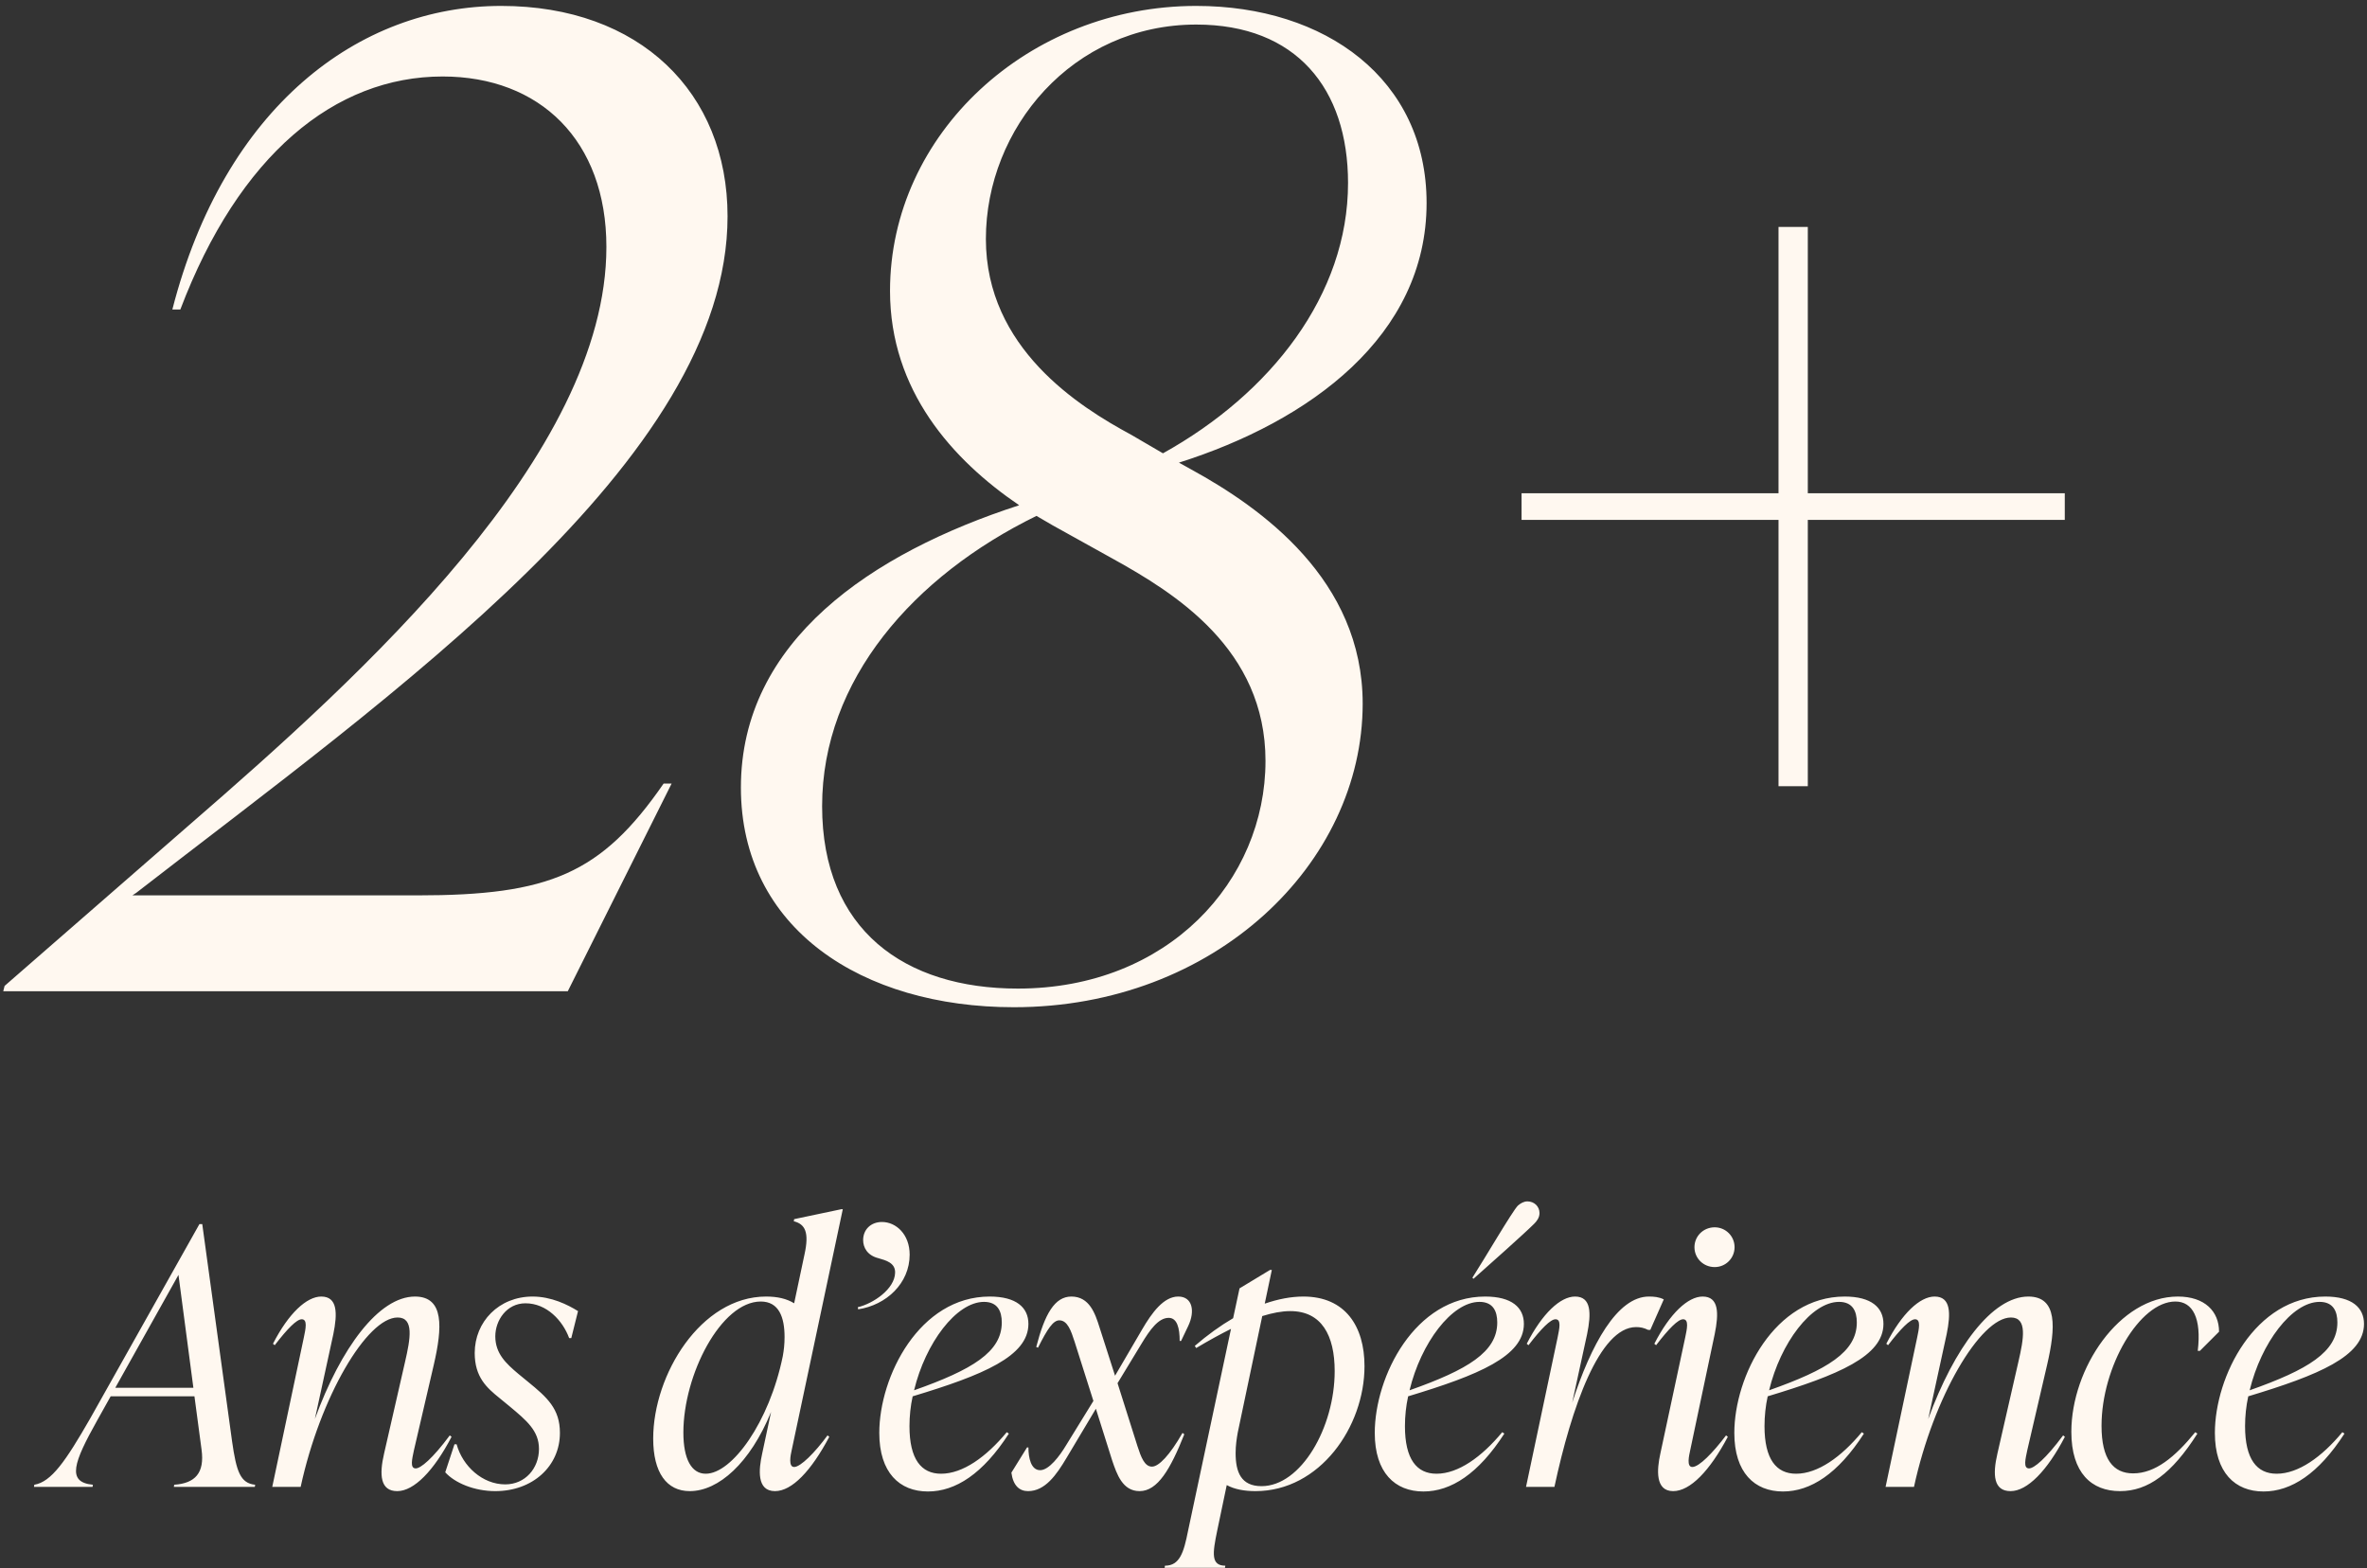 <svg xmlns="http://www.w3.org/2000/svg" width="320" height="212" viewBox="0 0 320 212" fill="none"><rect x="0" y="0" width="320" height="212" fill="#333333" stroke="none"/><path d="M17.9 121.04H56.42C74.24 121.04 81.26 118.16 89.72 105.92H90.8L76.76 134H0.44L0.62 133.28L25.82 111.32C48.86 91.34 81.98 61.46 81.98 33.38C81.98 18.98 72.98 10.34 59.84 10.34C45.26 10.34 32.3 20.96 24.38 41.84H23.3C30.32 14.48 48.5 0.8 67.76 0.8C86.48 0.8 98.36 12.5 98.36 29.24C98.36 62.18 53 93.86 18.44 120.68L17.9 121.04ZM159.384 62.54L161.004 63.44C170.544 68.66 184.224 78.38 184.224 95.12C184.224 116.72 164.244 136.16 137.064 136.16C116.544 136.16 100.164 125.54 100.164 106.46C100.164 86.66 117.804 74.78 137.784 68.3C128.784 62.18 120.324 52.82 120.324 39.32C120.324 18.08 139.044 0.8 161.724 0.8C179.184 0.8 192.864 10.7 192.864 27.44C192.864 45.44 177.024 56.96 159.384 62.54ZM161.724 3.32C144.984 3.32 133.284 17.36 133.284 32.3C133.284 47.06 145.884 54.98 152.904 58.76L157.224 61.28C171.804 53.18 182.244 39.86 182.244 24.74C182.244 11.96 175.224 3.32 161.724 3.32ZM137.604 133.64C157.944 133.64 171.084 119.06 171.084 102.86C171.084 87.74 158.844 80.18 150.384 75.5L142.284 71L140.124 69.74C123.564 77.84 111.144 91.88 111.144 108.98C111.144 125.72 122.304 133.64 137.604 133.64ZM244.402 66.68H279.142V70.28H244.402V106.28H240.442V70.28H205.702V66.68H240.442V30.68H244.402V66.68ZM27.344 165.48L31.376 194.856C31.952 198.888 32.48 200.52 34.496 200.712L34.448 201H23.504L23.552 200.712C26.384 200.52 27.68 199.128 27.248 195.96L26.288 188.76H14.96L13.136 192.024C9.968 197.688 8.96 200.376 12.56 200.712L12.512 201H4.592L4.64 200.712C6.944 200.328 8.864 197.544 12.176 191.784L26.96 165.48H27.344ZM24.128 172.344L15.584 187.608H26.144L24.128 172.344ZM60.807 194.04L61.047 194.232C58.647 198.84 55.959 201.576 53.703 201.576C51.399 201.576 51.255 199.368 51.927 196.488L54.759 184.104C55.479 180.984 56.007 178.104 53.751 178.104C49.623 178.104 43.287 188.808 40.647 201H36.807L41.079 180.792C41.319 179.64 41.607 178.344 40.791 178.344C40.119 178.344 38.871 179.592 37.143 181.848L36.903 181.656C39.015 177.528 41.463 175.272 43.431 175.272C45.639 175.272 45.639 177.528 45.063 180.36L42.567 191.832C46.071 182.232 51.207 175.272 56.103 175.272C60.087 175.272 59.799 179.496 58.647 184.488L55.959 196.056C55.719 197.208 55.383 198.504 56.199 198.504C56.871 198.504 58.455 197.208 60.807 194.04ZM66.961 201.576C64.129 201.576 61.489 200.472 60.193 199.032L61.441 195.24H61.729C62.545 198.216 65.233 200.664 68.305 200.664C70.993 200.664 72.865 198.504 72.865 195.864C72.865 193.416 71.185 192.024 68.881 190.104L67.537 189C65.809 187.608 64.177 186.168 64.177 182.904C64.177 178.68 67.441 175.272 72.001 175.272C74.545 175.272 76.753 176.376 78.145 177.24L77.233 180.888H76.945C76.081 178.536 73.921 176.184 71.041 176.184C68.497 176.184 66.961 178.488 66.961 180.648C66.961 183 68.449 184.344 70.033 185.688L71.377 186.792C73.969 188.904 75.697 190.44 75.697 193.704C75.697 198.216 72.001 201.576 66.961 201.576ZM107.363 198.312C108.227 198.312 110.147 196.392 111.875 194.04L112.115 194.232C109.667 198.84 107.075 201.576 104.771 201.576C102.275 201.576 102.563 198.648 103.043 196.488L104.243 190.872C101.411 197.784 97.139 201.576 93.251 201.576C90.131 201.576 88.307 199.08 88.307 194.472C88.307 185.832 94.739 175.272 103.571 175.272C105.107 175.272 106.355 175.56 107.363 176.184L108.755 169.608C109.427 166.584 108.851 165.48 107.315 165.096L107.363 164.808L113.747 163.464H113.939L107.027 196.056C106.883 196.68 106.547 198.312 107.363 198.312ZM95.411 199.224C98.963 199.224 104.003 192.264 105.827 183.336C105.971 182.52 106.067 181.752 106.067 180.744C106.067 178.056 105.299 175.944 102.851 175.944C97.475 175.944 92.387 185.832 92.387 193.656C92.387 197.256 93.491 199.224 95.411 199.224ZM116.018 177L115.97 176.712C118.034 176.232 120.962 174.264 121.01 172.056C121.058 170.712 119.762 170.376 118.754 170.088C117.218 169.704 116.69 168.6 116.69 167.64C116.69 166.2 117.746 165.192 119.234 165.192C121.154 165.192 122.978 166.872 122.978 169.608C122.978 173.496 119.81 176.424 116.018 177ZM139.033 178.968C139.033 183.336 132.937 185.88 123.385 188.76C123.097 190.056 122.953 191.448 122.953 192.792C122.953 197.256 124.537 199.224 127.225 199.224C130.153 199.224 133.321 196.968 136.105 193.608L136.393 193.8C132.889 199.224 129.193 201.624 125.449 201.624C121.609 201.624 118.873 199.08 118.873 193.704C118.873 186.072 124.297 175.272 133.801 175.272C137.401 175.272 139.033 176.76 139.033 178.968ZM133.033 175.992C129.289 175.992 125.113 181.56 123.577 187.944C131.449 185.16 135.433 182.76 135.433 178.776C135.433 177.24 134.857 175.992 133.033 175.992ZM157.995 178.152C156.603 178.152 155.451 179.784 154.347 181.608L151.083 186.984L153.771 195.48C154.251 196.968 154.731 198.264 155.739 198.264C156.651 198.264 158.139 196.728 159.867 193.704L160.107 193.896C158.235 198.6 156.507 201.576 154.059 201.576C151.755 201.576 150.987 199.272 150.363 197.448L148.155 190.44L144.171 197.112C142.827 199.368 141.291 201.576 138.987 201.576C137.835 201.576 136.971 200.856 136.731 199.08L138.843 195.672H139.035C139.035 197.064 139.371 198.744 140.619 198.744C141.819 198.744 143.259 196.824 144.123 195.384L147.819 189.384L145.275 181.368C144.795 179.88 144.315 178.488 143.211 178.488C142.395 178.488 141.627 179.592 140.331 182.184L140.091 182.088C141.243 177.624 142.587 175.272 144.843 175.272C147.291 175.272 148.059 177.576 148.635 179.4L150.747 185.976L154.395 179.736C155.739 177.432 157.323 175.272 159.291 175.272C161.211 175.272 161.595 177.24 160.635 179.256L159.675 181.272H159.483C159.483 179.544 159.147 178.152 157.995 178.152ZM176.214 175.272C181.878 175.272 184.47 179.304 184.47 184.68C184.47 192.888 178.422 201.576 169.734 201.576C168.246 201.576 166.902 201.336 165.846 200.76L164.55 206.952C163.926 209.976 163.686 211.656 165.654 211.656L165.606 211.944H157.446L157.494 211.656C159.51 211.656 160.038 209.832 160.614 206.952L166.422 179.64C164.982 180.36 163.398 181.224 161.718 182.232L161.526 181.944C163.254 180.456 164.982 179.208 166.71 178.2L167.574 174.168L171.702 171.672H171.942L170.982 176.232C172.806 175.608 174.534 175.272 176.214 175.272ZM170.55 200.904C175.878 200.904 180.438 192.984 180.438 185.352C180.438 180.504 178.662 177.24 174.438 177.24C173.286 177.24 172.038 177.48 170.646 177.912L167.334 193.656C167.19 194.472 167.046 195.384 167.046 196.44C167.046 198.984 167.766 200.904 170.55 200.904ZM206.497 162.408C207.409 162.408 208.129 163.08 208.129 163.992C208.129 164.616 207.745 165.096 207.409 165.432C206.161 166.68 201.313 171 199.201 172.872L199.057 172.728C200.689 170.184 204.481 163.704 205.201 162.984C205.585 162.648 206.017 162.408 206.497 162.408ZM200.785 175.272C204.385 175.272 206.017 176.76 206.017 178.968C206.017 183.336 199.921 185.88 190.369 188.76C190.081 190.056 189.937 191.448 189.937 192.792C189.937 197.256 191.521 199.224 194.209 199.224C197.137 199.224 200.305 196.968 203.089 193.608L203.377 193.8C199.873 199.224 196.177 201.624 192.433 201.624C188.593 201.624 185.857 199.08 185.857 193.704C185.857 186.072 191.281 175.272 200.785 175.272ZM190.561 187.944C198.433 185.16 202.417 182.76 202.417 178.776C202.417 177.24 201.841 175.992 200.017 175.992C196.273 175.992 192.097 181.56 190.561 187.944ZM222.915 175.272C223.587 175.272 224.259 175.32 224.931 175.656L223.107 179.784H222.819C222.243 179.496 221.763 179.4 221.187 179.4C216.243 179.4 212.451 190.248 210.147 201H206.307L210.579 180.792C210.819 179.592 211.107 178.344 210.291 178.344C209.619 178.344 208.371 179.592 206.643 181.848L206.403 181.656C208.515 177.528 210.963 175.272 212.931 175.272C215.139 175.272 215.139 177.528 214.563 180.36L212.547 189.624C215.091 181.752 218.643 175.272 222.915 175.272ZM231.813 171.288C230.277 171.288 229.077 170.088 229.077 168.6C229.077 167.112 230.277 165.912 231.813 165.912C233.301 165.912 234.501 167.112 234.501 168.6C234.501 170.088 233.301 171.288 231.813 171.288ZM226.197 201.576C223.749 201.576 223.989 198.648 224.469 196.488L227.829 180.792C228.069 179.64 228.357 178.344 227.541 178.344C226.869 178.344 225.621 179.592 223.893 181.848L223.653 181.656C225.765 177.528 228.213 175.272 230.181 175.272C232.389 175.272 232.389 177.528 231.813 180.36L228.501 196.056C228.357 196.728 227.973 198.312 228.789 198.312C229.701 198.312 231.573 196.392 233.349 194.04L233.589 194.232C231.141 198.84 228.501 201.576 226.197 201.576ZM254.627 178.968C254.627 183.336 248.531 185.88 238.979 188.76C238.691 190.056 238.547 191.448 238.547 192.792C238.547 197.256 240.131 199.224 242.819 199.224C245.747 199.224 248.915 196.968 251.699 193.608L251.987 193.8C248.483 199.224 244.787 201.624 241.043 201.624C237.203 201.624 234.467 199.08 234.467 193.704C234.467 186.072 239.891 175.272 249.395 175.272C252.995 175.272 254.627 176.76 254.627 178.968ZM248.627 175.992C244.883 175.992 240.707 181.56 239.171 187.944C247.043 185.16 251.027 182.76 251.027 178.776C251.027 177.24 250.451 175.992 248.627 175.992ZM278.917 194.04L279.156 194.232C276.757 198.84 274.069 201.576 271.813 201.576C269.509 201.576 269.365 199.368 270.037 196.488L272.869 184.104C273.589 180.984 274.117 178.104 271.861 178.104C267.733 178.104 261.397 188.808 258.757 201H254.917L259.189 180.792C259.429 179.64 259.717 178.344 258.901 178.344C258.229 178.344 256.98 179.592 255.253 181.848L255.013 181.656C257.125 177.528 259.573 175.272 261.541 175.272C263.749 175.272 263.749 177.528 263.173 180.36L260.677 191.832C264.181 182.232 269.317 175.272 274.213 175.272C278.197 175.272 277.909 179.496 276.757 184.488L274.069 196.056C273.829 197.208 273.493 198.504 274.309 198.504C274.981 198.504 276.565 197.208 278.917 194.04ZM286.606 201.576C282.766 201.576 280.03 199.128 280.03 193.56C280.03 185.016 286.51 175.272 294.43 175.272C298.078 175.272 299.998 177.288 299.998 180.024L297.406 182.616H297.118C297.646 178.2 296.446 175.944 294.094 175.944C289.246 175.944 284.11 184.776 284.11 192.744C284.11 197.256 285.694 199.176 288.382 199.176C291.358 199.176 294.046 196.968 296.782 193.608L297.07 193.8C293.614 199.224 290.398 201.576 286.606 201.576ZM319.595 178.968C319.595 183.336 313.499 185.88 303.947 188.76C303.659 190.056 303.515 191.448 303.515 192.792C303.515 197.256 305.099 199.224 307.787 199.224C310.715 199.224 313.883 196.968 316.667 193.608L316.955 193.8C313.451 199.224 309.755 201.624 306.011 201.624C302.171 201.624 299.435 199.08 299.435 193.704C299.435 186.072 304.859 175.272 314.363 175.272C317.963 175.272 319.595 176.76 319.595 178.968ZM313.595 175.992C309.851 175.992 305.675 181.56 304.139 187.944C312.011 185.16 315.995 182.76 315.995 178.776C315.995 177.24 315.419 175.992 313.595 175.992Z" fill="#FFF8F0"></path></svg>